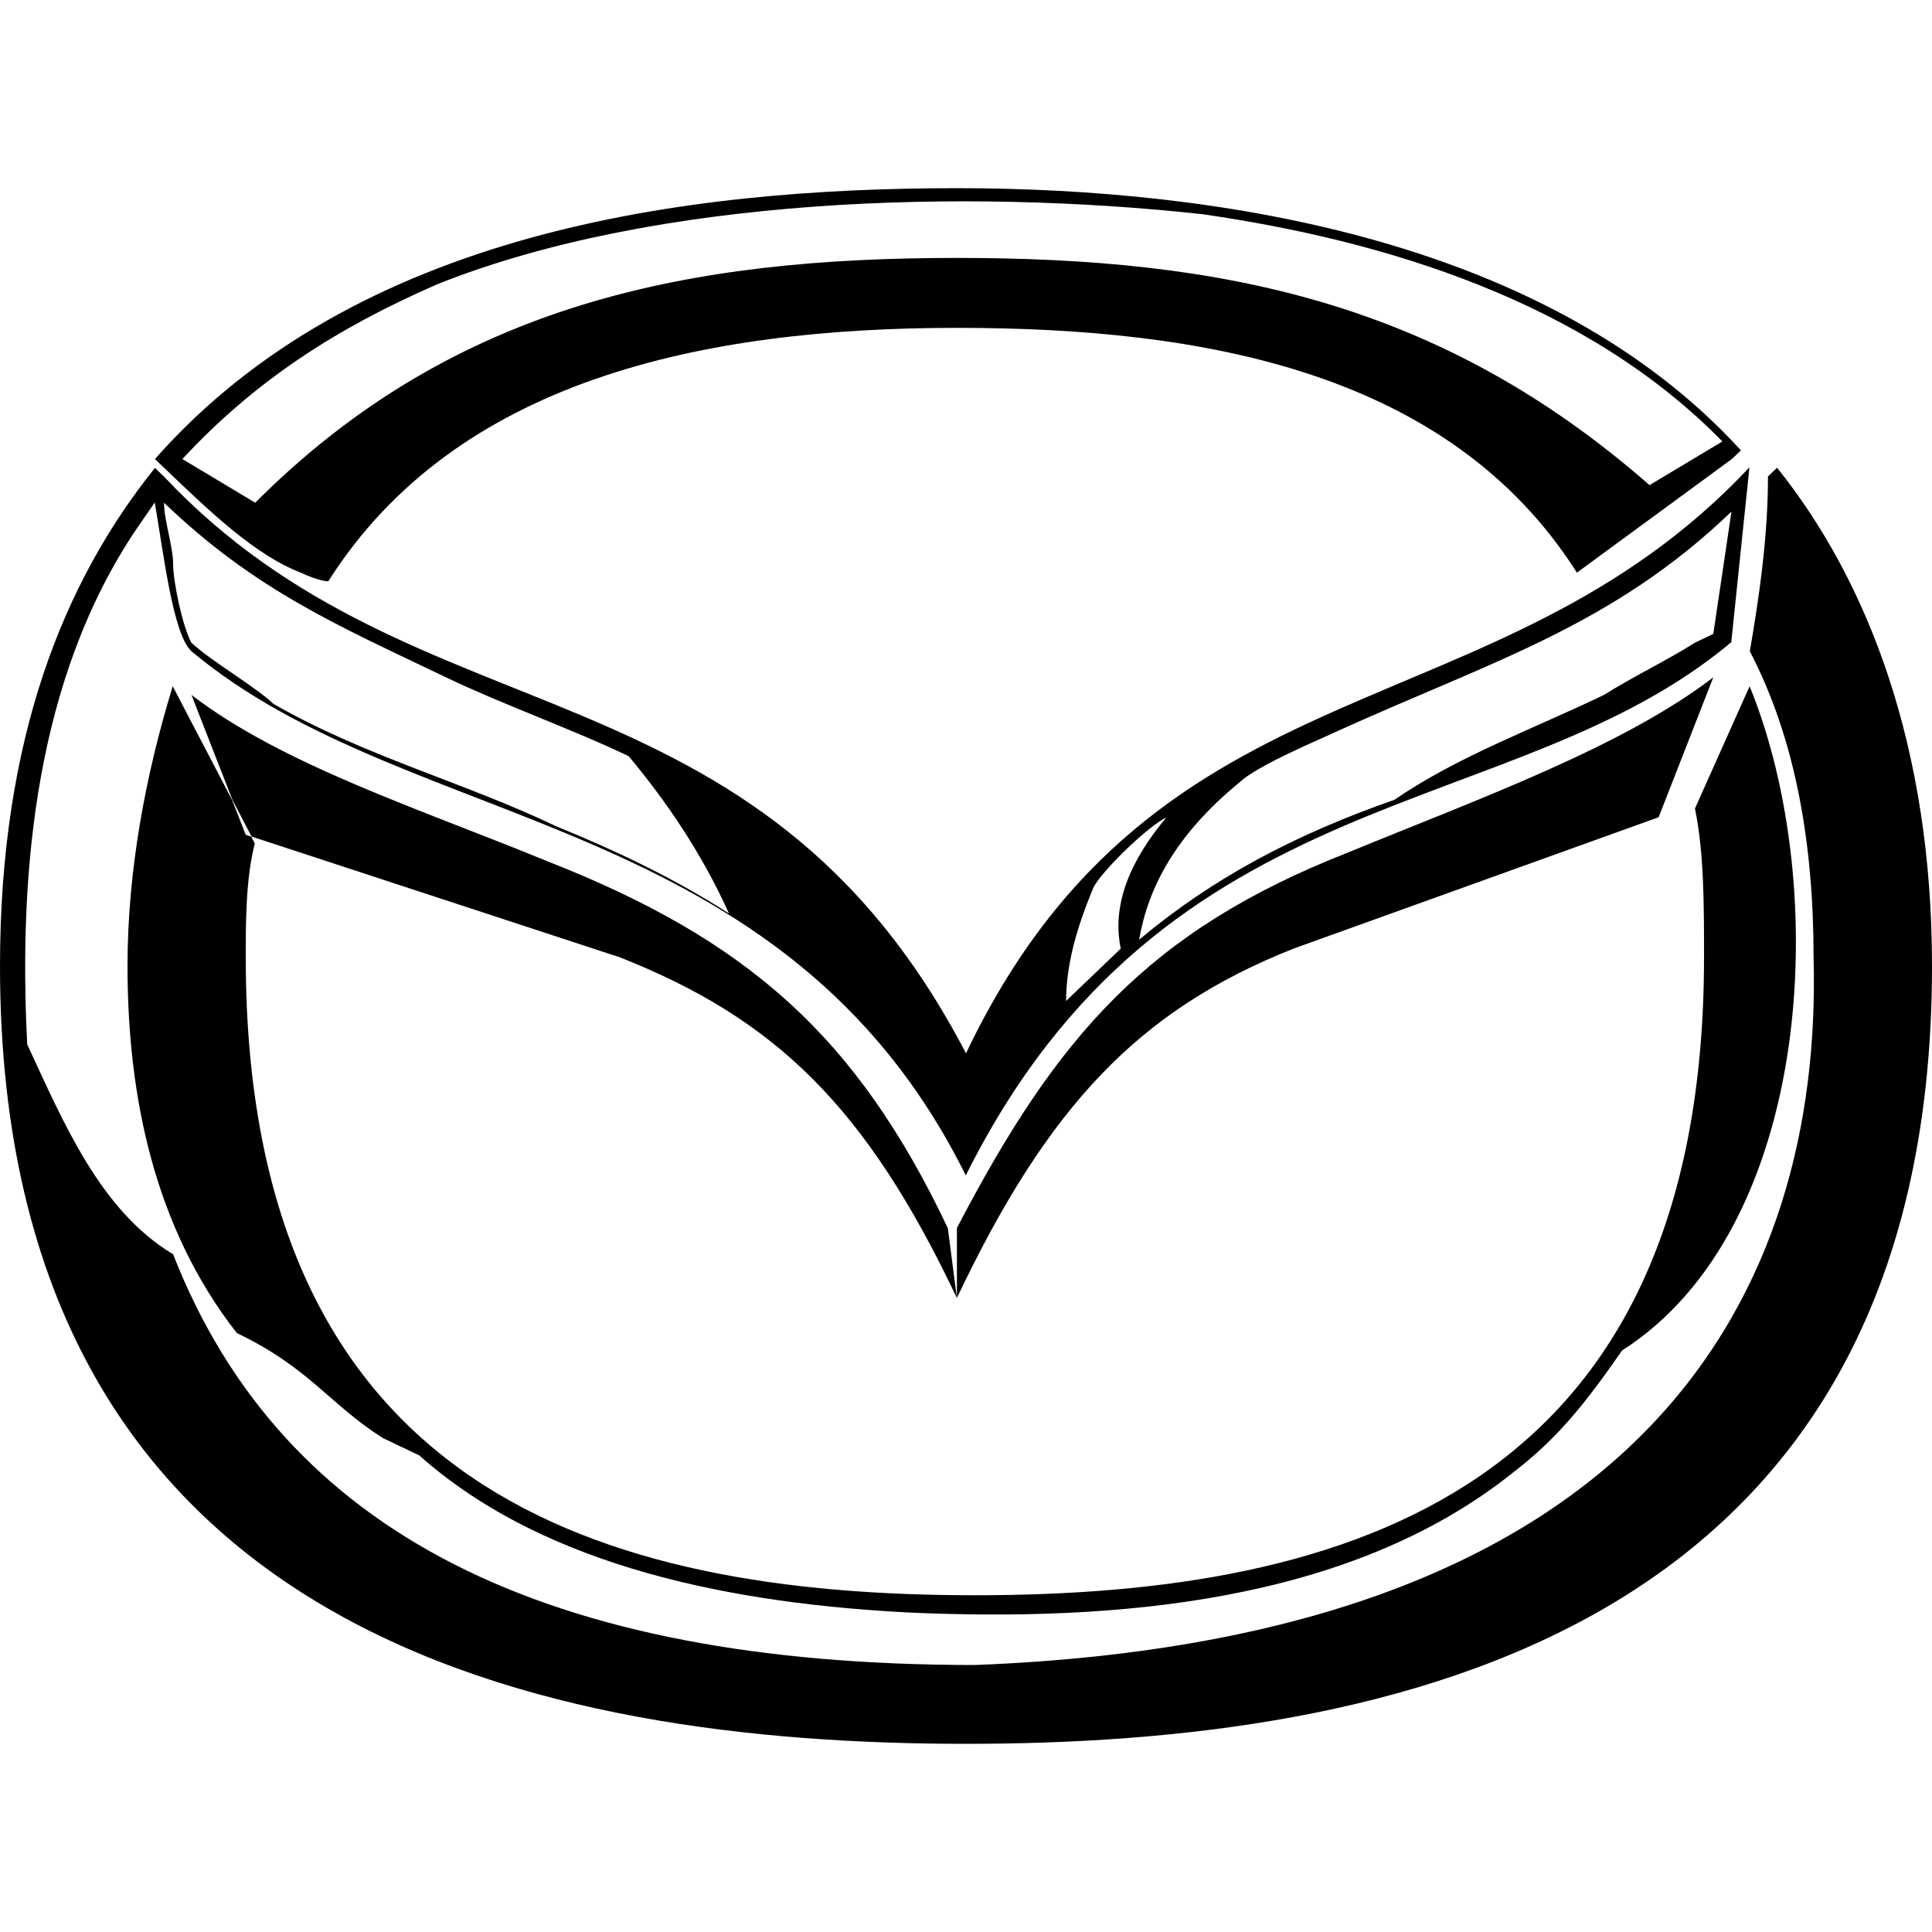 <svg xmlns:xlink="http://www.w3.org/1999/xlink" xmlns="http://www.w3.org/2000/svg" class="mx-auto" title="Mazda" viewBox="0 0 64 64" width="64" height="64" fill=""><defs><symbol id="m_mazda" viewBox="0 0 100 100"><style></style><g fill="#000000"><path d="M91.98 24.21l-.47.45c0 3.17-.47 6.33-.94 9.05 2.36 4.52 3.3 9.95 3.3 15.83.47 17.19-8.49 35.29-43.4 36.64-22.17 0-35.85-6.79-41.51-21.26-3.77-2.26-5.66-6.79-7.55-10.86-.47-9.05.47-19 5.66-26.69l.94-1.36c.47 2.71.94 6.79 1.89 7.69 11.32 9.5 30.66 8.14 40.09 27.14 10.38-20.81 28.3-18.1 39.62-27.6l.94-9.05C77.36 38.24 59.91 33.71 50 54.52 39.15 33.71 21.7 38.69 8.49 24.67l-.47-.45C3.3 30.09 0 38.24 0 50c0 34.83 28.3 40.26 50 40.26s50-5.43 50-40.26c0-11.31-3.3-19.91-8.02-25.79zM64.15 40.5c.94-.9 4.25-2.26 5.19-2.71 8.02-3.62 14.15-5.43 20.28-11.31l-.94 6.33-.94.45c-1.42.9-3.3 1.81-4.72 2.71-3.77 1.81-7.55 3.17-10.85 5.43-5.19 1.81-9.43 4.07-13.21 7.24.47-2.71 1.89-5.43 5.19-8.14zm-7.55 5.43c.47-.9 2.83-3.17 3.77-3.62-1.89 2.26-2.83 4.52-2.36 6.79l-.47.45-2.36 2.26c.01-1.81.48-3.62 1.42-5.88zM23.11 35.07c2.83 1.36 6.6 2.71 9.43 4.07 1.89 2.26 3.77 4.98 5.19 8.14-2.83-1.81-5.66-3.17-8.96-4.52-4.72-2.26-9.91-3.62-14.62-6.33-.94-.9-3.3-2.26-4.25-3.17-.47-.9-.94-3.17-.94-4.07 0-.9-.47-2.26-.47-3.17 4.72 4.53 8.96 6.34 14.62 9.05z"></path><path d="M66.98 49.09l18.87-6.79 2.83-7.24c-4.72 3.62-12.26 6.33-18.87 9.05-10.38 4.07-15.09 9.5-20.28 19.45v3.62c4.72-9.94 9.43-14.92 17.45-18.09zM15.57 29.64c.94.45 1.42.45 1.42.45 6.6-10.41 19.34-13.12 32.55-13.12 12.74 0 25.47 2.26 32.08 12.67l8.02-5.88.47-.45C80.19 12.45 63.21 9.74 49.53 9.74 35.38 9.74 18.4 12 8.02 23.76l.47.45c2.36 2.26 4.72 4.53 7.08 5.43zm7.07-14.93C33.96 10.19 50 9.74 62.26 11.09c9.43 1.36 19.81 4.52 26.89 11.76l-3.77 2.26c-10.85-9.5-22.17-11.76-35.85-11.76s-25.94 2.26-36.32 12.67l-3.77-2.26c3.77-4.07 8.01-6.79 13.2-9.05z"></path><path d="M6.6 50c0 6.79 1.41 13.57 5.66 19 3.77 1.81 4.72 3.62 7.55 5.43l1.89.9c6.6 5.88 16.51 7.69 25.47 8.14 10.38.45 22.64-.45 31.13-7.24 2.36-1.81 3.77-3.62 5.66-6.33 9.91-6.33 10.85-23.98 6.6-34.38l-2.83 6.33c.47 2.26.47 4.98.47 7.69 0 27.6-18.4 33.03-37.74 33.03-19.34 0-37.74-5.43-37.74-33.03 0-1.81 0-4.07.47-5.88L13 43.3l-.28-.09-.71-1.81-3.07-5.88C7.55 40.05 6.6 45.02 6.6 50z"></path><path d="M32.08 49.55c8.02 3.17 12.74 7.69 17.45 17.64l-.47-3.62c-4.72-9.95-10.38-14.93-20.75-19-6.6-2.71-13.68-4.98-18.4-8.6l2.12 5.43.99 1.9 19.06 6.25z"></path></g></symbol></defs>
    <use xlink:href="#m_mazda"></use>
</svg>